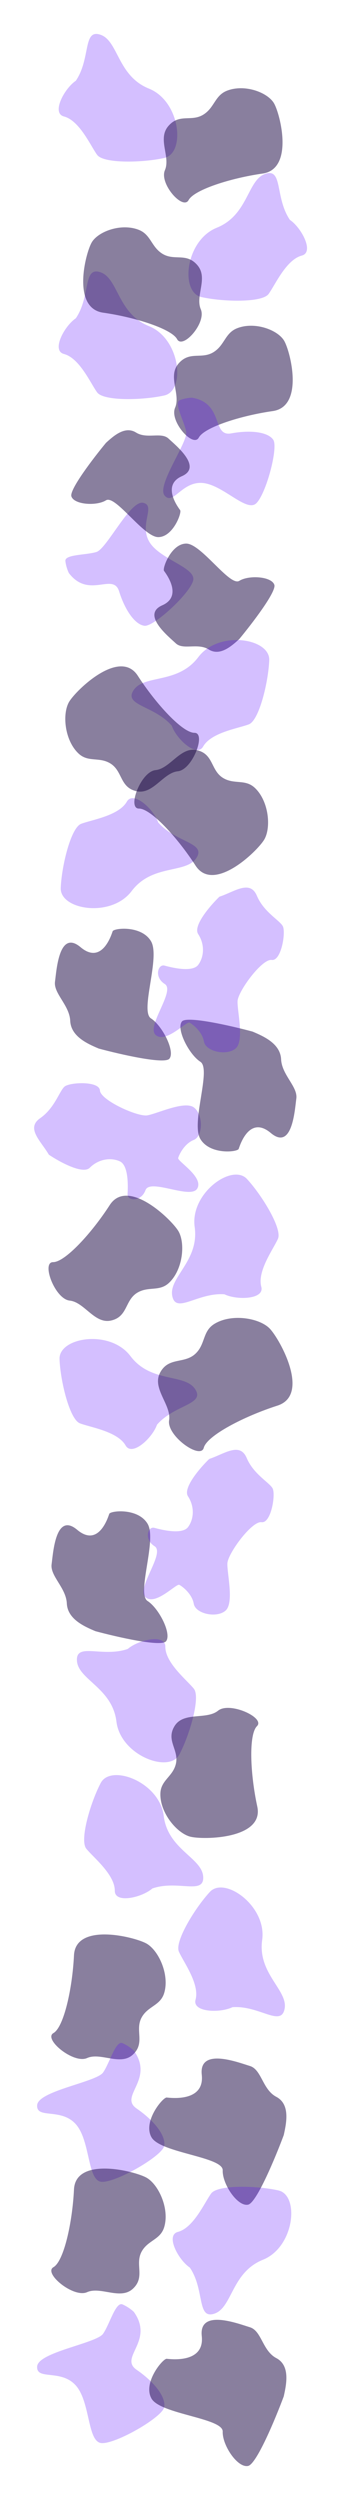 <svg viewBox="0 0 1005 7368" fill="none" xmlns="http://www.w3.org/2000/svg">
<g filter="url(#filter0_f_3710_1004)">
<path d="M296.291 102.44C243.541 84.189 268.041 172.19 223.541 237.94C189.208 261.19 151.091 333.39 188.291 343.19C234.791 355.44 267.041 430.19 286.291 456.44C305.541 482.69 421.791 479.69 484.541 465.44C547.291 451.19 532.041 298.69 439.041 261.19C346.041 223.69 349.041 120.69 296.291 102.44Z" fill="#5500FF" fill-opacity="0.25"/>
</g>
<g filter="url(#filter1_f_3710_1004)">
<path d="M781.574 512.44C834.324 494.19 809.824 582.19 854.324 647.94C888.657 671.19 926.774 743.39 889.574 753.19C843.074 765.44 810.824 840.19 791.574 866.44C772.324 892.69 656.074 889.69 593.324 875.44C530.574 861.19 545.824 708.69 638.824 671.19C731.824 633.69 728.824 530.69 781.574 512.44Z" fill="#5500FF" fill-opacity="0.25"/>
</g>
<g filter="url(#filter2_f_3710_1004)">
<path d="M296.291 802.44C243.541 784.19 268.041 872.19 223.541 937.94C189.208 961.19 151.091 1033.39 188.291 1043.19C234.791 1055.44 267.041 1130.19 286.291 1156.44C305.541 1182.69 421.791 1179.69 484.541 1165.44C547.291 1151.19 532.041 998.69 439.041 961.19C346.041 923.69 349.041 820.69 296.291 802.44Z" fill="#5500FF" fill-opacity="0.25"/>
</g>
<g filter="url(#filter3_f_3710_1004)">
<path d="M807.814 304.868C789.351 272.439 721.049 246.739 668.747 267.422C633.174 281.489 632.344 316.7 600.124 337.318C564.148 360.339 529.149 333.114 496.207 371.42C463.265 409.725 503.145 461.707 486.024 501.594C468.903 541.481 539.214 620.569 555.861 589.729C572.508 558.889 680.848 524.763 773.857 511.508C866.866 498.253 826.277 337.296 807.814 304.868Z" fill="#15013E" fill-opacity="0.5"/>
</g>
<g filter="url(#filter4_f_3710_1004)">
<path d="M270.051 714.868C288.514 682.439 356.815 656.739 409.118 677.422C444.69 691.489 445.52 726.7 477.741 747.318C513.717 770.339 548.716 743.114 581.658 781.42C614.6 819.725 574.72 871.707 591.841 911.594C608.961 951.481 538.651 1030.57 522.004 999.729C505.356 968.889 397.017 934.763 304.008 921.508C210.999 908.253 251.588 747.296 270.051 714.868Z" fill="#15013E" fill-opacity="0.5"/>
</g>
<g filter="url(#filter5_f_3710_1004)">
<path d="M837.814 1004.87C819.351 972.439 751.049 946.739 698.747 967.422C663.174 981.489 662.344 1016.7 630.124 1037.32C594.148 1060.34 559.149 1033.11 526.207 1071.42C493.265 1109.73 533.145 1161.71 516.024 1201.59C498.903 1241.48 569.214 1320.57 585.861 1289.73C602.508 1258.89 710.848 1224.76 803.857 1211.51C896.866 1198.25 856.277 1037.3 837.814 1004.87Z" fill="#15013E" fill-opacity="0.5"/>
</g>
<g filter="url(#filter6_f_3710_1004)">
<path d="M681.437 1277.23C623.555 1287.92 661.207 1188.32 565.954 1172C560.241 1172 545.049 1173.46 529.989 1179.32C511.163 1186.63 543.195 1241.5 548.815 1272.45C554.434 1303.4 460.025 1431.42 485.313 1460.68C510.601 1489.94 535.047 1419.88 595.176 1423.26C655.306 1426.63 725.551 1510.48 754.773 1483.75C783.995 1457.02 820.803 1318.87 805.35 1296.08C789.896 1273.29 739.319 1266.54 681.437 1277.23Z" fill="#5500FF" fill-opacity="0.25"/>
</g>
<g filter="url(#filter7_f_3710_1004)">
<path d="M350.969 1742.68C333.306 1686.07 262.331 1766.34 203.077 1689.09C200.394 1684 194.563 1669.78 192.7 1653.61C190.371 1633.4 254.248 1636.22 284.435 1626.71C314.622 1617.21 384.238 1473.03 422.159 1481.84C460.079 1490.66 409.199 1545.3 440.44 1597.31C471.681 1649.32 579.298 1672.62 569.228 1711.2C559.159 1749.78 453.478 1847.37 425.936 1844.28C398.393 1841.19 368.633 1799.28 350.969 1742.68Z" fill="#5500FF" fill-opacity="0.25"/>
</g>
<g filter="url(#filter8_f_3710_1004)">
<path d="M400.879 1274.73C368.814 1254.62 335.39 1283.98 312.292 1305.18C275.698 1349.49 204.086 1443.05 210.39 1462.84C218.271 1487.58 284.575 1491.93 312.292 1474.53C340.009 1457.14 423.433 1583.81 466.911 1583C510.389 1582.18 536.204 1510.96 531.041 1503.62C525.878 1496.28 475.063 1430.22 536.204 1403.31C597.345 1376.4 518.541 1313.06 496.802 1292.67C475.063 1272.29 432.944 1294.85 400.879 1274.73Z" fill="#15013E" fill-opacity="0.5"/>
</g>
<g filter="url(#filter9_f_3710_1004)">
<path d="M615.387 1914.18C647.911 1934.55 681.814 1904.82 705.242 1883.35C742.361 1838.48 814.999 1743.72 808.604 1723.68C800.611 1698.63 733.357 1694.23 705.242 1711.84C677.128 1729.46 592.509 1601.18 548.409 1602C504.308 1602.83 478.123 1674.96 483.36 1682.39C488.597 1689.82 540.14 1756.72 478.123 1783.97C416.106 1811.22 496.039 1875.37 518.089 1896.01C540.14 1916.66 582.862 1893.81 615.387 1914.18Z" fill="#15013E" fill-opacity="0.5"/>
</g>
<g filter="url(#filter10_f_3710_1004)">
<path d="M394.153 2033.45C362.872 2079.68 454.215 2078.79 506.207 2138.79C519.779 2177.97 579.653 2233.48 598.747 2200.08C622.615 2158.34 703.165 2146.53 733.503 2134.73C763.841 2122.93 791.031 2009.87 793.507 1945.57C795.983 1881.27 644.733 1856.53 584.44 1936.65C524.148 2016.78 425.434 1987.22 394.153 2033.45Z" fill="#5500FF" fill-opacity="0.25"/>
</g>
<g filter="url(#filter11_f_3710_1004)">
<path d="M578.368 2529.24C609.649 2483.01 518.306 2483.9 466.314 2423.9C452.742 2384.71 392.868 2329.21 373.774 2362.61C349.906 2404.35 269.356 2416.16 239.018 2427.96C208.68 2439.76 181.49 2552.82 179.014 2617.12C176.538 2681.42 327.788 2706.16 388.081 2626.03C448.373 2545.91 547.087 2575.47 578.368 2529.24Z" fill="#5500FF" fill-opacity="0.25"/>
</g>
<g filter="url(#filter12_f_3710_1004)">
<path d="M204.122 2067.67C182.901 2102.44 189.747 2181.49 231.533 2220.81C259.953 2247.55 292.2 2229.84 325.074 2249.92C361.78 2272.34 352.56 2320.24 401.767 2331.72C450.973 2343.19 480.455 2277.6 524.118 2273.06C567.78 2268.52 608.387 2159.47 573.124 2159.71C537.862 2159.95 459.197 2073.92 406.188 1991.63C353.179 1909.34 225.343 2032.91 204.122 2067.67Z" fill="#15013E" fill-opacity="0.5"/>
</g>
<g filter="url(#filter13_f_3710_1004)">
<path d="M778.399 2475.02C799.62 2440.25 792.774 2361.2 750.988 2321.88C722.568 2295.14 690.321 2312.85 657.447 2292.77C620.741 2270.34 629.961 2222.45 580.754 2210.97C531.548 2199.5 502.066 2265.09 458.403 2269.63C414.741 2274.17 374.134 2383.21 409.397 2382.98C444.659 2382.74 523.324 2468.77 576.333 2551.06C629.342 2633.34 757.178 2509.78 778.399 2475.02Z" fill="#15013E" fill-opacity="0.5"/>
</g>
<g filter="url(#filter14_f_3710_1004)">
<path d="M206.926 3008.44C209.087 3054.4 257.075 3075.91 291.069 3090.29C354.665 3107.44 485.349 3137.42 499.314 3120.08C516.771 3098.4 478.455 3022.91 444.974 3001.43C411.494 2979.95 473.432 2821.37 444.973 2773.79C416.515 2726.21 335.333 2735.07 331.954 2744.63C328.576 2754.18 300.94 2844.95 237.505 2791.56C174.071 2738.16 166.748 2858.41 162.079 2893.11C157.41 2927.81 204.765 2962.48 206.926 3008.44Z" fill="#15013E" fill-opacity="0.5"/>
</g>
<g filter="url(#filter15_f_3710_1004)">
<path d="M118.395 3295.49C75.442 3325.39 120.778 3362.9 143.936 3403.01C175.657 3424.36 244.193 3461.97 264.573 3441.55C290.047 3416.02 325.982 3410.38 353.006 3422.54C380.03 3434.7 377.053 3499.9 375.935 3519.53C374.816 3539.16 415.618 3543.36 428.834 3507.56C442.05 3471.76 562.913 3536.5 581.618 3502.43C600.324 3468.36 522.564 3422.42 525.153 3412.76C527.741 3403.1 543.143 3370.73 570.984 3359.56C598.825 3348.38 599.222 3285.08 571.742 3264C544.262 3242.92 462.761 3282.42 434.058 3287.15C405.355 3291.88 296.423 3242.51 294.541 3213.79C292.659 3185.08 205.322 3189.37 190.185 3202.39C175.048 3215.42 161.348 3265.58 118.395 3295.49Z" fill="#5500FF" fill-opacity="0.25"/>
</g>
<g filter="url(#filter16_f_3710_1004)">
<path d="M828.513 3122.12C826.352 3076.15 778.364 3054.65 744.37 3040.27C680.774 3023.11 550.09 2993.13 536.125 3010.48C518.668 3032.16 556.984 3107.65 590.465 3129.13C623.945 3150.61 562.007 3309.19 590.466 3356.77C618.924 3404.35 700.106 3395.48 703.485 3385.93C706.863 3376.38 734.499 3285.61 797.934 3339C861.368 3392.39 868.691 3272.15 873.36 3237.45C878.029 3202.75 830.673 3168.08 828.513 3122.12Z" fill="#15013E" fill-opacity="0.5"/>
</g>
<g filter="url(#filter17_f_3710_1004)">
<path d="M757.091 2639.92C736.688 2591.72 690.634 2628.35 646.611 2642.74C619.175 2669.38 568.248 2728.69 584.028 2752.84C603.753 2783.03 601.864 2819.35 584.395 2843.29C566.925 2867.23 503.739 2850.87 484.762 2845.73C465.785 2840.59 453.259 2879.64 485.564 2899.96C517.869 2920.27 429.601 3025.19 459.082 3050.52C488.562 3075.85 549.55 3009.23 558.468 3013.75C567.386 3018.28 595.881 3040.02 601.075 3069.57C606.269 3099.12 668.131 3112.56 694.425 3090.02C720.719 3067.47 698.871 2979.58 700.158 2950.52C701.446 2921.45 772.222 2825.04 800.709 2829.12C829.195 2833.2 843.004 2746.86 833.379 2729.36C823.754 2711.86 777.494 2688.11 757.091 2639.92Z" fill="#5500FF" fill-opacity="0.25"/>
</g>
<g filter="url(#filter18_f_3710_1004)">
<path d="M507.648 3819.2C518.218 3874.01 582.178 3808.79 661.369 3814.45C698.671 3832.56 780.256 3829.47 770.143 3792.36C757.502 3745.96 806.113 3680.66 819.221 3650.86C832.329 3621.06 771.606 3521.89 727.89 3474.67C684.174 3427.45 559.73 3516.91 573.754 3616.2C587.778 3715.49 497.078 3764.39 507.648 3819.2Z" fill="#5500FF" fill-opacity="0.25"/>
</g>
<g filter="url(#filter19_f_3710_1004)">
<path d="M574.794 4093.45C606.074 4139.68 514.732 4138.79 462.74 4198.79C449.168 4237.97 389.293 4293.48 370.199 4260.08C346.332 4218.34 265.782 4206.53 235.444 4194.73C205.106 4182.93 177.916 4069.87 175.44 4005.57C172.963 3941.27 324.214 3916.53 384.506 3996.65C444.799 4076.78 543.513 4047.22 574.794 4093.45Z" fill="#5500FF" fill-opacity="0.25"/>
</g>
<g filter="url(#filter20_f_3710_1004)">
<path d="M525.409 3627.67C546.63 3662.44 539.785 3741.49 497.998 3780.81C469.578 3807.55 437.331 3789.84 404.457 3809.92C367.752 3832.34 376.971 3880.24 327.764 3891.72C278.558 3903.19 249.076 3837.6 205.414 3833.06C161.751 3828.52 121.144 3719.47 156.407 3719.71C191.67 3719.95 270.334 3633.92 323.343 3551.63C376.352 3469.34 504.188 3592.91 525.409 3627.67Z" fill="#15013E" fill-opacity="0.5"/>
</g>
<g filter="url(#filter21_f_3710_1004)">
<path d="M795.209 3915.77C765.558 3884.63 683.075 3870.01 631.563 3901.88C596.529 3923.55 605.781 3961.28 576.322 3989.31C543.428 4020.61 497.106 3998.13 471.959 4045.17C446.812 4092.21 505.645 4140.19 498.343 4185.96C491.041 4231.72 591.142 4302.92 600.536 4266.9C609.929 4230.88 719.146 4174.17 817.538 4142.6C915.929 4111.03 824.861 3946.91 795.209 3915.77Z" fill="#15013E" fill-opacity="0.5"/>
</g>
<g filter="url(#filter22_f_3710_1004)">
<path d="M196.926 4725.44C199.087 4771.4 247.075 4792.91 281.069 4807.29C344.665 4824.44 475.349 4854.42 489.314 4837.08C506.771 4815.4 468.455 4739.91 434.974 4718.43C401.494 4696.95 463.432 4538.37 434.973 4490.79C406.515 4443.21 325.333 4452.08 321.954 4461.63C318.576 4471.18 290.94 4561.95 227.505 4508.56C164.071 4455.16 156.748 4575.41 152.079 4610.11C147.41 4644.81 194.765 4679.48 196.926 4725.44Z" fill="#15013E" fill-opacity="0.5"/>
</g>
<g filter="url(#filter23_f_3710_1004)">
<path d="M727.091 4296.92C706.688 4248.72 660.634 4285.35 616.611 4299.74C589.175 4326.38 538.248 4385.69 554.028 4409.84C573.753 4440.03 571.864 4476.35 554.395 4500.29C536.925 4524.23 473.739 4507.87 454.762 4502.73C435.785 4497.59 423.259 4536.64 455.564 4556.96C487.869 4577.27 399.601 4682.19 429.082 4707.52C458.562 4732.85 519.55 4666.23 528.468 4670.75C537.386 4675.28 565.881 4697.02 571.075 4726.57C576.269 4756.12 638.131 4769.56 664.425 4747.02C690.719 4724.47 668.871 4636.58 670.158 4607.52C671.446 4578.45 742.222 4482.04 770.709 4486.12C799.195 4490.2 813.004 4403.86 803.379 4386.36C793.754 4368.86 747.494 4345.11 727.091 4296.92Z" fill="#5500FF" fill-opacity="0.25"/>
</g>
<g filter="url(#filter24_f_3710_1004)">
<path d="M226.769 4894.92C222.794 4839.24 301.454 4885.68 376.481 4859.72C407.825 4832.57 487.43 4814.44 487.268 4852.91C487.066 4901 550.922 4951.49 571.295 4976.88C591.668 5002.27 558.683 5113.78 528.677 5170.71C498.672 5227.63 355.315 5173.43 343.163 5073.89C331.011 4974.36 230.744 4950.59 226.769 4894.92Z" fill="#5500FF" fill-opacity="0.25"/>
</g>
<g filter="url(#filter25_f_3710_1004)">
<path d="M598.833 5530.36C602.808 5586.04 524.148 5539.59 449.12 5565.56C417.777 5592.71 338.171 5610.84 338.333 5572.37C338.536 5524.28 274.68 5473.78 254.307 5448.4C233.933 5423.01 266.919 5311.5 296.924 5254.57C326.929 5197.65 470.286 5251.85 482.438 5351.39C494.59 5450.92 594.857 5474.68 598.833 5530.36Z" fill="#5500FF" fill-opacity="0.25"/>
</g>
<g filter="url(#filter26_f_3710_1004)">
<path d="M561.594 5413.15C522.006 5403.57 470.947 5342.83 472.692 5285.48C473.879 5246.47 509.206 5236.2 518.251 5198.75C528.351 5156.94 487.963 5129.59 514.643 5086.68C541.323 5043.78 608.553 5069.31 642.636 5041.65C676.718 5013.98 782.54 5062.38 757.438 5087.14C732.336 5111.91 737.542 5228.37 758.245 5324.03C778.947 5419.7 601.182 5422.73 561.594 5413.15Z" fill="#15013E" fill-opacity="0.5"/>
</g>
<g filter="url(#filter27_f_3710_1004)">
<path d="M838.813 5920.2C828.243 5975.01 764.282 5909.79 685.091 5915.45C647.789 5933.56 566.204 5930.47 576.317 5893.36C588.958 5846.96 540.348 5781.66 527.24 5751.86C514.132 5722.06 574.855 5622.89 618.57 5575.67C662.286 5528.45 786.73 5617.91 772.706 5717.2C758.682 5816.49 849.383 5865.39 838.813 5920.2Z" fill="#5500FF" fill-opacity="0.25"/>
</g>
<g filter="url(#filter28_f_3710_1004)">
<path d="M431.05 5727.52C466.81 5747.02 500.409 5818.91 483.881 5873.85C472.639 5911.22 435.856 5912 417.427 5945.83C396.85 5983.6 428.783 6020.47 391.907 6055.01C355.03 6089.56 296.7 6047.49 256.619 6065.39C216.537 6083.29 126.846 6009.16 157.503 5991.73C188.16 5974.3 213.272 5860.47 218.036 5762.7C222.8 5664.94 395.29 5708.03 431.05 5727.52Z" fill="#15013E" fill-opacity="0.5"/>
</g>
<g filter="url(#filter29_f_3710_1004)">
<path d="M402.671 6214.12C349.679 6177.64 455.664 6129.86 394.635 6043.63C390.219 6039.22 377.348 6028.61 361.189 6021.48C340.991 6012.58 323.4 6079.69 303.853 6107.92C284.307 6136.15 112.515 6162 109.475 6204.13C106.434 6246.27 179.408 6211.08 223.278 6260.17C267.149 6309.25 256.725 6428.27 299.944 6430.22C343.163 6432.17 478.251 6353.99 483.897 6324.45C489.544 6294.92 455.664 6250.61 402.671 6214.12Z" fill="#5500FF" fill-opacity="0.25"/>
</g>
<g filter="url(#filter30_f_3710_1004)">
<path d="M814.264 6179.63C855.308 6201.37 844.627 6254.9 836.274 6292.45C811.655 6358.52 756.194 6492.01 731.302 6497.45C700.187 6504.25 654.884 6436.45 656.359 6396.32C657.835 6356.19 472.073 6345.23 446.263 6298.53C420.452 6251.82 480.275 6180.7 491.24 6181.69C502.205 6182.67 603.559 6196.16 594.635 6114.68C585.71 6033.19 701.35 6078.09 736.348 6088.69C771.345 6099.29 773.219 6157.89 814.264 6179.63Z" fill="#15013E" fill-opacity="0.5"/>
</g>
<g filter="url(#filter31_f_3710_1004)">
<path d="M632.312 6818.5C579.562 6836.75 604.062 6748.75 559.562 6683C525.229 6659.75 487.112 6587.55 524.312 6577.75C570.812 6565.5 603.062 6490.75 622.312 6464.5C641.562 6438.25 757.812 6441.25 820.562 6455.5C883.312 6469.75 868.062 6622.25 775.062 6659.75C682.062 6697.25 685.062 6800.25 632.312 6818.5Z" fill="#5500FF" fill-opacity="0.25"/>
</g>
<g filter="url(#filter32_f_3710_1004)">
<path d="M431.05 6417.52C466.81 6437.02 500.409 6508.91 483.881 6563.85C472.639 6601.22 435.856 6602 417.427 6635.83C396.85 6673.6 428.783 6710.47 391.907 6745.01C355.03 6779.56 296.7 6737.49 256.619 6755.39C216.537 6773.29 126.846 6699.16 157.503 6681.73C188.16 6664.3 213.272 6550.47 218.036 6452.7C222.8 6354.94 395.29 6398.03 431.05 6417.52Z" fill="#15013E" fill-opacity="0.5"/>
</g>
<g filter="url(#filter33_f_3710_1004)">
<path d="M402.671 6984.12C349.679 6947.64 455.664 6899.86 394.635 6813.63C390.219 6809.22 377.348 6798.61 361.189 6791.48C340.991 6782.58 323.4 6849.69 303.853 6877.92C284.307 6906.15 112.515 6932 109.475 6974.13C106.434 7016.27 179.408 6981.08 223.278 7030.17C267.149 7079.25 256.725 7198.27 299.944 7200.22C343.163 7202.17 478.251 7123.99 483.897 7094.45C489.544 7064.92 455.664 7020.61 402.671 6984.12Z" fill="#5500FF" fill-opacity="0.25"/>
</g>
<g filter="url(#filter34_f_3710_1004)">
<path d="M814.264 6949.63C855.308 6971.37 844.627 7024.9 836.274 7062.45C811.655 7128.52 756.194 7262.01 731.302 7267.45C700.187 7274.25 654.884 7206.45 656.359 7166.32C657.835 7126.19 472.073 7115.23 446.263 7068.53C420.452 7021.82 480.275 6950.7 491.24 6951.69C502.205 6952.67 603.559 6966.16 594.635 6884.68C585.71 6803.19 701.35 6848.09 736.348 6858.69C771.345 6869.29 773.219 6927.89 814.264 6949.63Z" fill="#15013E" fill-opacity="0.5"/>
</g>
<defs>
<filter id="filter0_f_3710_1004" x="73" y="0" width="549.419" height="576.211" filterUnits="userSpaceOnUse" color-interpolation-filters="sRGB">
<feFlood flood-opacity="0" result="BackgroundImageFix"/>
<feBlend mode="normal" in="SourceGraphic" in2="BackgroundImageFix" result="shape"/>
<feGaussianBlur stdDeviation="50" result="effect1_foregroundBlur_3710_1004"/>
</filter>
<filter id="filter1_f_3710_1004" x="455.446" y="410" width="549.419" height="576.211" filterUnits="userSpaceOnUse" color-interpolation-filters="sRGB">
<feFlood flood-opacity="0" result="BackgroundImageFix"/>
<feBlend mode="normal" in="SourceGraphic" in2="BackgroundImageFix" result="shape"/>
<feGaussianBlur stdDeviation="50" result="effect1_foregroundBlur_3710_1004"/>
</filter>
<filter id="filter2_f_3710_1004" x="73" y="700" width="549.419" height="576.211" filterUnits="userSpaceOnUse" color-interpolation-filters="sRGB">
<feFlood flood-opacity="0" result="BackgroundImageFix"/>
<feBlend mode="normal" in="SourceGraphic" in2="BackgroundImageFix" result="shape"/>
<feGaussianBlur stdDeviation="50" result="effect1_foregroundBlur_3710_1004"/>
</filter>
<filter id="filter3_f_3710_1004" x="382.696" y="159.987" width="549.978" height="536.716" filterUnits="userSpaceOnUse" color-interpolation-filters="sRGB">
<feFlood flood-opacity="0" result="BackgroundImageFix"/>
<feBlend mode="normal" in="SourceGraphic" in2="BackgroundImageFix" result="shape"/>
<feGaussianBlur stdDeviation="50" result="effect1_foregroundBlur_3710_1004"/>
</filter>
<filter id="filter4_f_3710_1004" x="145.191" y="569.987" width="549.978" height="536.716" filterUnits="userSpaceOnUse" color-interpolation-filters="sRGB">
<feFlood flood-opacity="0" result="BackgroundImageFix"/>
<feBlend mode="normal" in="SourceGraphic" in2="BackgroundImageFix" result="shape"/>
<feGaussianBlur stdDeviation="50" result="effect1_foregroundBlur_3710_1004"/>
</filter>
<filter id="filter5_f_3710_1004" x="412.696" y="859.987" width="549.978" height="536.716" filterUnits="userSpaceOnUse" color-interpolation-filters="sRGB">
<feFlood flood-opacity="0" result="BackgroundImageFix"/>
<feBlend mode="normal" in="SourceGraphic" in2="BackgroundImageFix" result="shape"/>
<feGaussianBlur stdDeviation="50" result="effect1_foregroundBlur_3710_1004"/>
</filter>
<filter id="filter6_f_3710_1004" x="381" y="1072" width="528" height="517" filterUnits="userSpaceOnUse" color-interpolation-filters="sRGB">
<feFlood flood-opacity="0" result="BackgroundImageFix"/>
<feBlend mode="normal" in="SourceGraphic" in2="BackgroundImageFix" result="shape"/>
<feGaussianBlur stdDeviation="50" result="effect1_foregroundBlur_3710_1004"/>
</filter>
<filter id="filter7_f_3710_1004" x="92.638" y="1381.46" width="577.253" height="562.895" filterUnits="userSpaceOnUse" color-interpolation-filters="sRGB">
<feFlood flood-opacity="0" result="BackgroundImageFix"/>
<feBlend mode="normal" in="SourceGraphic" in2="BackgroundImageFix" result="shape"/>
<feGaussianBlur stdDeviation="50" result="effect1_foregroundBlur_3710_1004"/>
</filter>
<filter id="filter8_f_3710_1004" x="110" y="1168" width="549" height="515" filterUnits="userSpaceOnUse" color-interpolation-filters="sRGB">
<feFlood flood-opacity="0" result="BackgroundImageFix"/>
<feBlend mode="normal" in="SourceGraphic" in2="BackgroundImageFix" result="shape"/>
<feGaussianBlur stdDeviation="50" result="effect1_foregroundBlur_3710_1004"/>
</filter>
<filter id="filter9_f_3710_1004" x="355" y="1502" width="554" height="519" filterUnits="userSpaceOnUse" color-interpolation-filters="sRGB">
<feFlood flood-opacity="0" result="BackgroundImageFix"/>
<feBlend mode="normal" in="SourceGraphic" in2="BackgroundImageFix" result="shape"/>
<feGaussianBlur stdDeviation="50" result="effect1_foregroundBlur_3710_1004"/>
</filter>
<filter id="filter10_f_3710_1004" x="287.781" y="1786.23" width="605.756" height="524.112" filterUnits="userSpaceOnUse" color-interpolation-filters="sRGB">
<feFlood flood-opacity="0" result="BackgroundImageFix"/>
<feBlend mode="normal" in="SourceGraphic" in2="BackgroundImageFix" result="shape"/>
<feGaussianBlur stdDeviation="50" result="effect1_foregroundBlur_3710_1004"/>
</filter>
<filter id="filter11_f_3710_1004" x="78.984" y="2252.35" width="605.756" height="524.112" filterUnits="userSpaceOnUse" color-interpolation-filters="sRGB">
<feFlood flood-opacity="0" result="BackgroundImageFix"/>
<feBlend mode="normal" in="SourceGraphic" in2="BackgroundImageFix" result="shape"/>
<feGaussianBlur stdDeviation="50" result="effect1_foregroundBlur_3710_1004"/>
</filter>
<filter id="filter12_f_3710_1004" x="92.436" y="1863.88" width="594.094" height="569.179" filterUnits="userSpaceOnUse" color-interpolation-filters="sRGB">
<feFlood flood-opacity="0" result="BackgroundImageFix"/>
<feBlend mode="normal" in="SourceGraphic" in2="BackgroundImageFix" result="shape"/>
<feGaussianBlur stdDeviation="50" result="effect1_foregroundBlur_3710_1004"/>
</filter>
<filter id="filter13_f_3710_1004" x="295.991" y="2109.63" width="594.094" height="569.179" filterUnits="userSpaceOnUse" color-interpolation-filters="sRGB">
<feFlood flood-opacity="0" result="BackgroundImageFix"/>
<feBlend mode="normal" in="SourceGraphic" in2="BackgroundImageFix" result="shape"/>
<feGaussianBlur stdDeviation="50" result="effect1_foregroundBlur_3710_1004"/>
</filter>
<filter id="filter14_f_3710_1004" x="61.756" y="2637.06" width="541.925" height="588.24" filterUnits="userSpaceOnUse" color-interpolation-filters="sRGB">
<feFlood flood-opacity="0" result="BackgroundImageFix"/>
<feBlend mode="normal" in="SourceGraphic" in2="BackgroundImageFix" result="shape"/>
<feGaussianBlur stdDeviation="50" result="effect1_foregroundBlur_3710_1004"/>
</filter>
<filter id="filter15_f_3710_1004" x="0.593" y="3092.32" width="691.518" height="542.107" filterUnits="userSpaceOnUse" color-interpolation-filters="sRGB">
<feFlood flood-opacity="0" result="BackgroundImageFix"/>
<feBlend mode="normal" in="SourceGraphic" in2="BackgroundImageFix" result="shape"/>
<feGaussianBlur stdDeviation="50" result="effect1_foregroundBlur_3710_1004"/>
</filter>
<filter id="filter16_f_3710_1004" x="431.758" y="2905.26" width="541.925" height="588.24" filterUnits="userSpaceOnUse" color-interpolation-filters="sRGB">
<feFlood flood-opacity="0" result="BackgroundImageFix"/>
<feBlend mode="normal" in="SourceGraphic" in2="BackgroundImageFix" result="shape"/>
<feGaussianBlur stdDeviation="50" result="effect1_foregroundBlur_3710_1004"/>
</filter>
<filter id="filter17_f_3710_1004" x="352.957" y="2515.83" width="583.468" height="685.48" filterUnits="userSpaceOnUse" color-interpolation-filters="sRGB">
<feFlood flood-opacity="0" result="BackgroundImageFix"/>
<feBlend mode="normal" in="SourceGraphic" in2="BackgroundImageFix" result="shape"/>
<feGaussianBlur stdDeviation="50" result="effect1_foregroundBlur_3710_1004"/>
</filter>
<filter id="filter18_f_3710_1004" x="406.788" y="3361.69" width="514.247" height="579.586" filterUnits="userSpaceOnUse" color-interpolation-filters="sRGB">
<feFlood flood-opacity="0" result="BackgroundImageFix"/>
<feBlend mode="normal" in="SourceGraphic" in2="BackgroundImageFix" result="shape"/>
<feGaussianBlur stdDeviation="50" result="effect1_foregroundBlur_3710_1004"/>
</filter>
<filter id="filter19_f_3710_1004" x="75.41" y="3846.23" width="605.756" height="524.112" filterUnits="userSpaceOnUse" color-interpolation-filters="sRGB">
<feFlood flood-opacity="0" result="BackgroundImageFix"/>
<feBlend mode="normal" in="SourceGraphic" in2="BackgroundImageFix" result="shape"/>
<feGaussianBlur stdDeviation="50" result="effect1_foregroundBlur_3710_1004"/>
</filter>
<filter id="filter20_f_3710_1004" x="43.002" y="3423.88" width="594.094" height="569.179" filterUnits="userSpaceOnUse" color-interpolation-filters="sRGB">
<feFlood flood-opacity="0" result="BackgroundImageFix"/>
<feBlend mode="normal" in="SourceGraphic" in2="BackgroundImageFix" result="shape"/>
<feGaussianBlur stdDeviation="50" result="effect1_foregroundBlur_3710_1004"/>
</filter>
<filter id="filter21_f_3710_1004" x="365.667" y="3784.03" width="596.401" height="592.699" filterUnits="userSpaceOnUse" color-interpolation-filters="sRGB">
<feFlood flood-opacity="0" result="BackgroundImageFix"/>
<feBlend mode="normal" in="SourceGraphic" in2="BackgroundImageFix" result="shape"/>
<feGaussianBlur stdDeviation="50" result="effect1_foregroundBlur_3710_1004"/>
</filter>
<filter id="filter22_f_3710_1004" x="51.756" y="4354.06" width="541.925" height="588.24" filterUnits="userSpaceOnUse" color-interpolation-filters="sRGB">
<feFlood flood-opacity="0" result="BackgroundImageFix"/>
<feBlend mode="normal" in="SourceGraphic" in2="BackgroundImageFix" result="shape"/>
<feGaussianBlur stdDeviation="50" result="effect1_foregroundBlur_3710_1004"/>
</filter>
<filter id="filter23_f_3710_1004" x="322.957" y="4172.83" width="583.468" height="685.48" filterUnits="userSpaceOnUse" color-interpolation-filters="sRGB">
<feFlood flood-opacity="0" result="BackgroundImageFix"/>
<feBlend mode="normal" in="SourceGraphic" in2="BackgroundImageFix" result="shape"/>
<feGaussianBlur stdDeviation="50" result="effect1_foregroundBlur_3710_1004"/>
</filter>
<filter id="filter24_f_3710_1004" x="126.624" y="4730.86" width="550.972" height="562.973" filterUnits="userSpaceOnUse" color-interpolation-filters="sRGB">
<feFlood flood-opacity="0" result="BackgroundImageFix"/>
<feBlend mode="normal" in="SourceGraphic" in2="BackgroundImageFix" result="shape"/>
<feGaussianBlur stdDeviation="50" result="effect1_foregroundBlur_3710_1004"/>
</filter>
<filter id="filter25_f_3710_1004" x="148.005" y="5131.45" width="550.972" height="562.973" filterUnits="userSpaceOnUse" color-interpolation-filters="sRGB">
<feFlood flood-opacity="0" result="BackgroundImageFix"/>
<feBlend mode="normal" in="SourceGraphic" in2="BackgroundImageFix" result="shape"/>
<feGaussianBlur stdDeviation="50" result="effect1_foregroundBlur_3710_1004"/>
</filter>
<filter id="filter26_f_3710_1004" x="372.648" y="4933.36" width="488.602" height="583.43" filterUnits="userSpaceOnUse" color-interpolation-filters="sRGB">
<feFlood flood-opacity="0" result="BackgroundImageFix"/>
<feBlend mode="normal" in="SourceGraphic" in2="BackgroundImageFix" result="shape"/>
<feGaussianBlur stdDeviation="50" result="effect1_foregroundBlur_3710_1004"/>
</filter>
<filter id="filter27_f_3710_1004" x="425.425" y="5462.69" width="514.247" height="579.586" filterUnits="userSpaceOnUse" color-interpolation-filters="sRGB">
<feFlood flood-opacity="0" result="BackgroundImageFix"/>
<feBlend mode="normal" in="SourceGraphic" in2="BackgroundImageFix" result="shape"/>
<feGaussianBlur stdDeviation="50" result="effect1_foregroundBlur_3710_1004"/>
</filter>
<filter id="filter28_f_3710_1004" x="51.237" y="5601.09" width="536.977" height="568.031" filterUnits="userSpaceOnUse" color-interpolation-filters="sRGB">
<feFlood flood-opacity="0" result="BackgroundImageFix"/>
<feBlend mode="normal" in="SourceGraphic" in2="BackgroundImageFix" result="shape"/>
<feGaussianBlur stdDeviation="50" result="effect1_foregroundBlur_3710_1004"/>
</filter>
<filter id="filter29_f_3710_1004" x="9.383" y="5920.68" width="575.127" height="609.581" filterUnits="userSpaceOnUse" color-interpolation-filters="sRGB">
<feFlood flood-opacity="0" result="BackgroundImageFix"/>
<feBlend mode="normal" in="SourceGraphic" in2="BackgroundImageFix" result="shape"/>
<feGaussianBlur stdDeviation="50" result="effect1_foregroundBlur_3710_1004"/>
</filter>
<filter id="filter30_f_3710_1004" x="339.859" y="5966.81" width="604.189" height="631.114" filterUnits="userSpaceOnUse" color-interpolation-filters="sRGB">
<feFlood flood-opacity="0" result="BackgroundImageFix"/>
<feBlend mode="normal" in="SourceGraphic" in2="BackgroundImageFix" result="shape"/>
<feGaussianBlur stdDeviation="50" result="effect1_foregroundBlur_3710_1004"/>
</filter>
<filter id="filter31_f_3710_1004" x="409.021" y="6344.73" width="549.419" height="576.211" filterUnits="userSpaceOnUse" color-interpolation-filters="sRGB">
<feFlood flood-opacity="0" result="BackgroundImageFix"/>
<feBlend mode="normal" in="SourceGraphic" in2="BackgroundImageFix" result="shape"/>
<feGaussianBlur stdDeviation="50" result="effect1_foregroundBlur_3710_1004"/>
</filter>
<filter id="filter32_f_3710_1004" x="51.237" y="6291.09" width="536.977" height="568.031" filterUnits="userSpaceOnUse" color-interpolation-filters="sRGB">
<feFlood flood-opacity="0" result="BackgroundImageFix"/>
<feBlend mode="normal" in="SourceGraphic" in2="BackgroundImageFix" result="shape"/>
<feGaussianBlur stdDeviation="50" result="effect1_foregroundBlur_3710_1004"/>
</filter>
<filter id="filter33_f_3710_1004" x="9.383" y="6690.68" width="575.127" height="609.581" filterUnits="userSpaceOnUse" color-interpolation-filters="sRGB">
<feFlood flood-opacity="0" result="BackgroundImageFix"/>
<feBlend mode="normal" in="SourceGraphic" in2="BackgroundImageFix" result="shape"/>
<feGaussianBlur stdDeviation="50" result="effect1_foregroundBlur_3710_1004"/>
</filter>
<filter id="filter34_f_3710_1004" x="339.859" y="6736.81" width="604.189" height="631.114" filterUnits="userSpaceOnUse" color-interpolation-filters="sRGB">
<feFlood flood-opacity="0" result="BackgroundImageFix"/>
<feBlend mode="normal" in="SourceGraphic" in2="BackgroundImageFix" result="shape"/>
<feGaussianBlur stdDeviation="50" result="effect1_foregroundBlur_3710_1004"/>
</filter>
</defs>
</svg>
